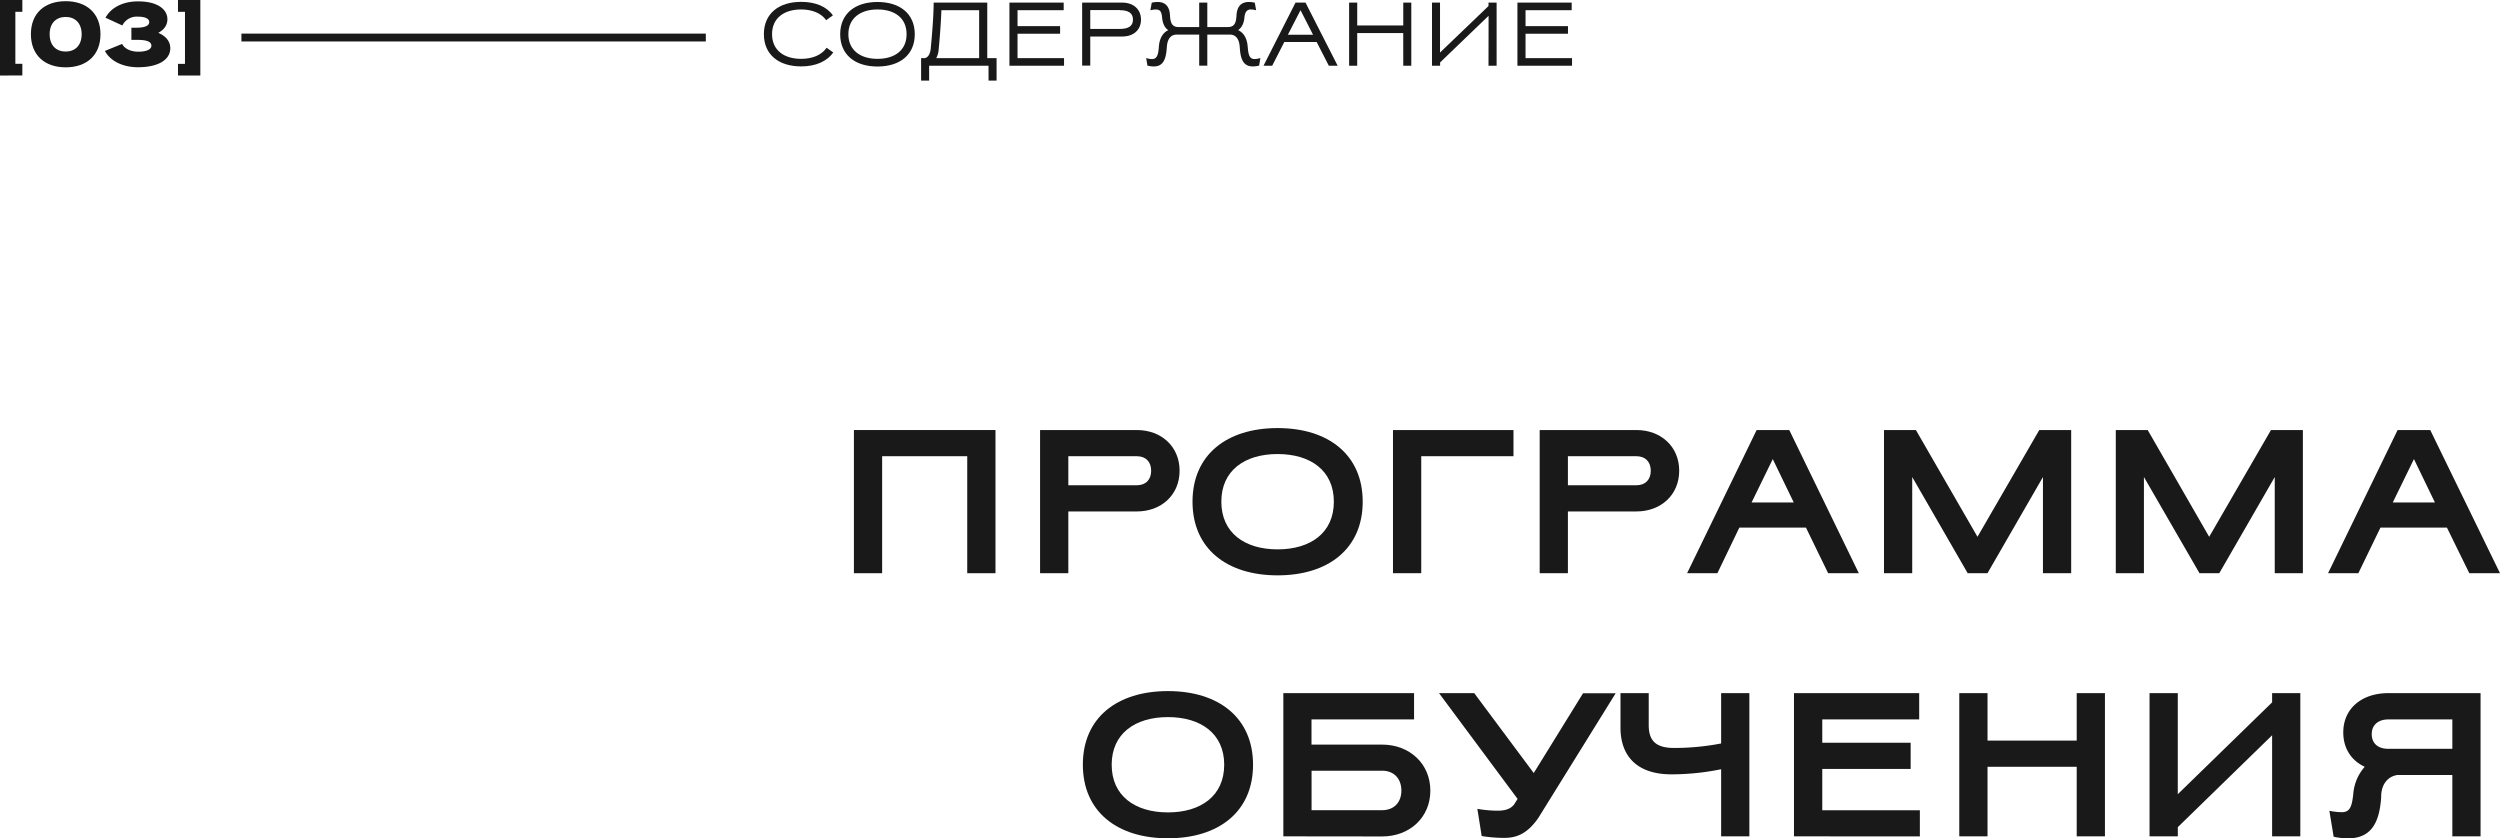 <?xml version="1.0" encoding="UTF-8"?> <svg xmlns="http://www.w3.org/2000/svg" id="Слой_1" data-name="Слой 1" viewBox="0 0 1072.59 359.69"> <defs> <style>.cls-1{fill:#1a1919;}</style> </defs> <path class="cls-1" d="M6.18,253.74v-32.4h9.59v5.07h-3v22.31h3v5Z" transform="translate(-6.18 -221.34)"></path> <path class="cls-1" d="M34.36,221.85c8.94,0,14.93,5.14,14.93,14.19s-6,14.19-14.93,14.19S19.44,245.08,19.44,236,25.43,221.85,34.36,221.85Zm0,6.76c-4,0-6.88,2.55-6.88,7.43s2.9,7.42,6.88,7.42,6.85-2.59,6.85-7.42S38.35,228.61,34.36,228.61Z" transform="translate(-6.18 -221.34)"></path> <path class="cls-1" d="M65.37,250.19c-6.18,0-11.75-2.44-14.19-7l7.39-3c1.12,2.21,4,3.33,6.92,3.33,3.44,0,5.64-.93,5.64-2.55,0-1.94-2.43-2.52-6.14-2.52H62.55v-5.22h2.2c3.33,0,5.46-.77,5.46-2.39s-2-2.36-5-2.36a6.86,6.86,0,0,0-6.54,3.79l-7.23-3.33c2.4-4.44,7.62-7,13.85-7C73,221.85,78,224.9,78,229.62c0,2.51-1.43,4.48-3.91,5.8,3.21,1.39,5.15,3.63,5.15,6.57C79.22,247.21,73.76,250.19,65.37,250.19Z" transform="translate(-6.18 -221.34)"></path> <path class="cls-1" d="M82.54,253.74v-5h3V226.41h-3v-5.07h9.59v32.4Z" transform="translate(-6.18 -221.34)"></path> <path class="cls-1" d="M109.76,235.76H309v3.37H109.76Z" transform="translate(-6.18 -221.34)"></path> <path class="cls-1" d="M360.62,230c-2.09-3-6-4.6-10.71-4.6-7.31,0-12.49,3.67-12.49,10.6s5.18,10.59,12.49,10.59c4.87,0,8.81-1.66,10.9-4.76l2.86,2c-2.67,3.87-7.58,6-13.76,6-9.59,0-16-5-16-13.84s6.42-13.85,16-13.85c6.1,0,10.94,2,13.61,5.8Z" transform="translate(-6.18 -221.34)"></path> <path class="cls-1" d="M382.65,222.19c9.59,0,16,5,16,13.85s-6.42,13.84-16,13.84-16-5-16-13.84S373.06,222.19,382.65,222.19ZM370.16,236c0,6.92,5.19,10.59,12.49,10.59S395.14,243,395.14,236s-5.18-10.6-12.49-10.6S370.16,229.15,370.16,236Z" transform="translate(-6.18 -221.34)"></path> <path class="cls-1" d="M430.29,249.53H404.81v6.38h-3.44v-9.63H403c1.43-.38,2.28-1.78,2.51-4.21.51-5.38,1.24-13.88,1.24-19.61h23v23.82h4v9.63h-3.44Zm-22.43-3.25h18.41V225.71h-16.2c-.2,5.65-.7,12.14-1.16,16.71A9.11,9.11,0,0,1,407.86,246.28Z" transform="translate(-6.18 -221.34)"></path> <path class="cls-1" d="M439.26,249.53V222.46h23.28v3.25h-19.8v6.85H461v3.24H442.74v10.48h19.95v3.25Z" transform="translate(-6.18 -221.34)"></path> <path class="cls-1" d="M487.71,237H473.94v12.49h-3.48V222.46h17.25c4.71,0,8,2.83,8,7.31S492.42,237,487.71,237Zm-1.09-11.33H473.94v8.08h12.68c3.37,0,5.65-1,5.65-4S490,225.71,486.62,225.71Z" transform="translate(-6.18 -221.34)"></path> <path class="cls-1" d="M500.31,222.5a10.85,10.85,0,0,1,2.51-.31c3.41,0,5.15,2,5.34,5.8.15,3,.81,4.91,3.52,4.95h9V222.46h3.48v10.48h8.89c2.78,0,3.48-1.89,3.63-4.95.2-3.79,1.94-5.8,5.34-5.8a10.72,10.72,0,0,1,2.51.31l.58,3.25a10,10,0,0,0-2.35-.35c-1.67,0-2.48,1.28-2.67,3.44-.23,2.52-1.16,4.37-2.71,5.42,2.36,1.08,3.75,3.48,4.06,6.65l.12,1.23c.27,3,.89,4.53,2.86,4.53a8.75,8.75,0,0,0,2.51-.43l-.54,3.25a12.24,12.24,0,0,1-2.71.35c-3.75,0-5.14-2.63-5.53-7.31l-.11-1.35c-.27-3.17-1.7-5-4.18-5h-9.7v13.34h-3.48V236.19H511c-2.47,0-3.9,1.82-4.17,5l-.12,1.35c-.39,4.68-1.78,7.31-5.53,7.31a12.32,12.32,0,0,1-2.71-.35l-.54-3.25a8.76,8.76,0,0,0,2.52.43c1.93,0,2.59-1.51,2.86-4.53l.11-1.23c.31-3.17,1.67-5.57,4-6.65-1.58-1-2.43-2.9-2.66-5.42s-.89-3.44-2.67-3.44a10.13,10.13,0,0,0-2.36.35Z" transform="translate(-6.18 -221.34)"></path> <path class="cls-1" d="M580.08,249.53h-3.79l-5.22-10.17H557.19L552,249.53h-3.72L562,222.46h4.29Zm-21.35-13.3h10.79l-5.37-10.52Z" transform="translate(-6.18 -221.34)"></path> <path class="cls-1" d="M608.22,235.53H588.47v14H585V222.46h3.48v9.82h19.75v-9.82h3.45v27.07h-3.45Z" transform="translate(-6.18 -221.34)"></path> <path class="cls-1" d="M644.84,228.11c-6.92,6.69-13.88,13.3-20.8,20v1.43h-3.48V222.46H624v21.42l20.8-19.95v-1.47h3.48v27.07h-3.48Z" transform="translate(-6.18 -221.34)"></path> <path class="cls-1" d="M657.21,249.53V222.46h23.28v3.25h-19.8v6.85H678.9v3.24H660.69v10.48h19.95v3.25Z" transform="translate(-6.18 -221.34)"></path> <path class="cls-1" d="M421.16,417.07H384.65v50.2H372.54V405.84h60.74v61.43H421.16Z" transform="translate(-6.18 -221.34)"></path> <path class="cls-1" d="M464.53,440.77v26.5H452.41V405.84h41.52c10.53,0,18.34,7.11,18.34,17.46s-7.81,17.47-18.34,17.47Zm0-23.7v12.46h29.4c3.86,0,6.14-2.45,6.14-6.23s-2.28-6.23-6.14-6.23Z" transform="translate(-6.18 -221.34)"></path> <path class="cls-1" d="M554.32,405c21.85,0,36.51,11.5,36.51,31.59s-14.66,31.6-36.51,31.6-36.51-11.5-36.51-31.6S532.46,405,554.32,405Zm-24.14,31.59c0,13.35,10,20.45,24.14,20.45s24.13-7.1,24.13-20.45-10-20.45-24.13-20.45S530.18,423.21,530.18,436.55Z" transform="translate(-6.18 -221.34)"></path> <path class="cls-1" d="M615.94,417.07v50.2H603.82V405.84h51.7v11.23Z" transform="translate(-6.18 -221.34)"></path> <path class="cls-1" d="M678.87,440.77v26.5H666.76V405.84h41.51c10.53,0,18.35,7.11,18.35,17.46s-7.82,17.47-18.35,17.47Zm0-23.7v12.46h29.4c3.86,0,6.15-2.45,6.15-6.23s-2.29-6.23-6.15-6.23Z" transform="translate(-6.18 -221.34)"></path> <path class="cls-1" d="M803.68,467.27H790.52L781,447.7H752.42L743,467.27H730l29.84-61.43h14Zm-46-30.36h18.08l-9-18.61Z" transform="translate(-6.18 -221.34)"></path> <path class="cls-1" d="M826.59,426v41.25H814.48V405.84h13.69l26.42,45.81,26.51-45.81h13.69v61.43H882.68V426l-23.79,41.25h-8.51Z" transform="translate(-6.18 -221.34)"></path> <path class="cls-1" d="M926,426v41.25H913.93V405.84h13.69L954,451.65l26.51-45.81h13.69v61.43H982.13V426l-23.79,41.25h-8.51Z" transform="translate(-6.18 -221.34)"></path> <path class="cls-1" d="M1078.77,467.27H1065.6L1056,447.7h-28.52L1018,467.27h-13l29.84-61.43h14Zm-46-30.36h18.08l-9-18.61Z" transform="translate(-6.18 -221.34)"></path> <path class="cls-1" d="M507.27,517.84c21.85,0,36.51,11.5,36.51,31.6S529.12,581,507.27,581s-36.51-11.5-36.51-31.6S485.42,517.84,507.27,517.84Zm-24.14,31.6c0,13.34,10,20.45,24.14,20.45s24.14-7.11,24.14-20.45S521.4,529,507.27,529,483.13,536.1,483.13,549.44Z" transform="translate(-6.18 -221.34)"></path> <path class="cls-1" d="M556.78,580.16V518.72h56.08V530h-44v10.8h30.28c11.85,0,20.71,8.25,20.71,19.75s-8.86,19.66-20.71,19.66ZM568.89,552v16.94h30.28c4.91,0,8.25-3.16,8.25-8.42s-3.34-8.52-8.25-8.52Z" transform="translate(-6.18 -221.34)"></path> <path class="cls-1" d="M657.28,564.1l-33.71-45.38h15.1L664.21,553l21.15-34.23h14l-33.27,53.63c-4.65,6.58-9.13,8.42-14.48,8.42a59.83,59.83,0,0,1-9.74-.79l-1.85-11.67a50.26,50.26,0,0,0,8.78.79c3.69,0,6.15-1.05,7.46-3.42Z" transform="translate(-6.18 -221.34)"></path> <path class="cls-1" d="M744.61,540.31V518.72h12.11v61.44H744.61V551.37a106.9,106.9,0,0,1-21.33,2.19c-15.09,0-21.85-8.16-21.85-20V518.72h12.11v13.69c0,6.58,2.9,9.83,10.88,9.83A106.32,106.32,0,0,0,744.61,540.31Z" transform="translate(-6.18 -221.34)"></path> <path class="cls-1" d="M775.86,580.16V518.72h53.72V530H788v10h37.92v11.23H788v17.73h41.87v11.24Z" transform="translate(-6.18 -221.34)"></path> <path class="cls-1" d="M897.16,550.32H858.9v29.84H846.78V518.72H858.9v20.36h38.26V518.72h12.11v61.44H897.16Z" transform="translate(-6.18 -221.34)"></path> <path class="cls-1" d="M940.53,562.08,981,522.67v-3.95H993.1v61.44H981V536.8l-40.46,39.41v3.95H928.41V518.72h12.12Z" transform="translate(-6.18 -221.34)"></path> <path class="cls-1" d="M1070.43,518.72v61.44h-12.11V553.83h-23.53c-4,.61-6.75,3.68-7,8.77v.79c-.79,12-5,17.65-14.39,17.65a30.16,30.16,0,0,1-6-.71l-1.84-11.14a27,27,0,0,0,5.26.61c3.25,0,4.3-1.84,4.92-7.11l.09-.88a19.9,19.9,0,0,1,4.91-11.49c-5.7-2.64-9.21-7.82-9.21-14.75,0-10.44,8.16-16.85,19.3-16.85Zm-40.2,23.87h28.09V530h-27.48c-4,0-7.1,2.11-7.1,6.32C1023.74,540.31,1026.46,542.42,1030.23,542.59Z" transform="translate(-6.18 -221.34)"></path> </svg> 